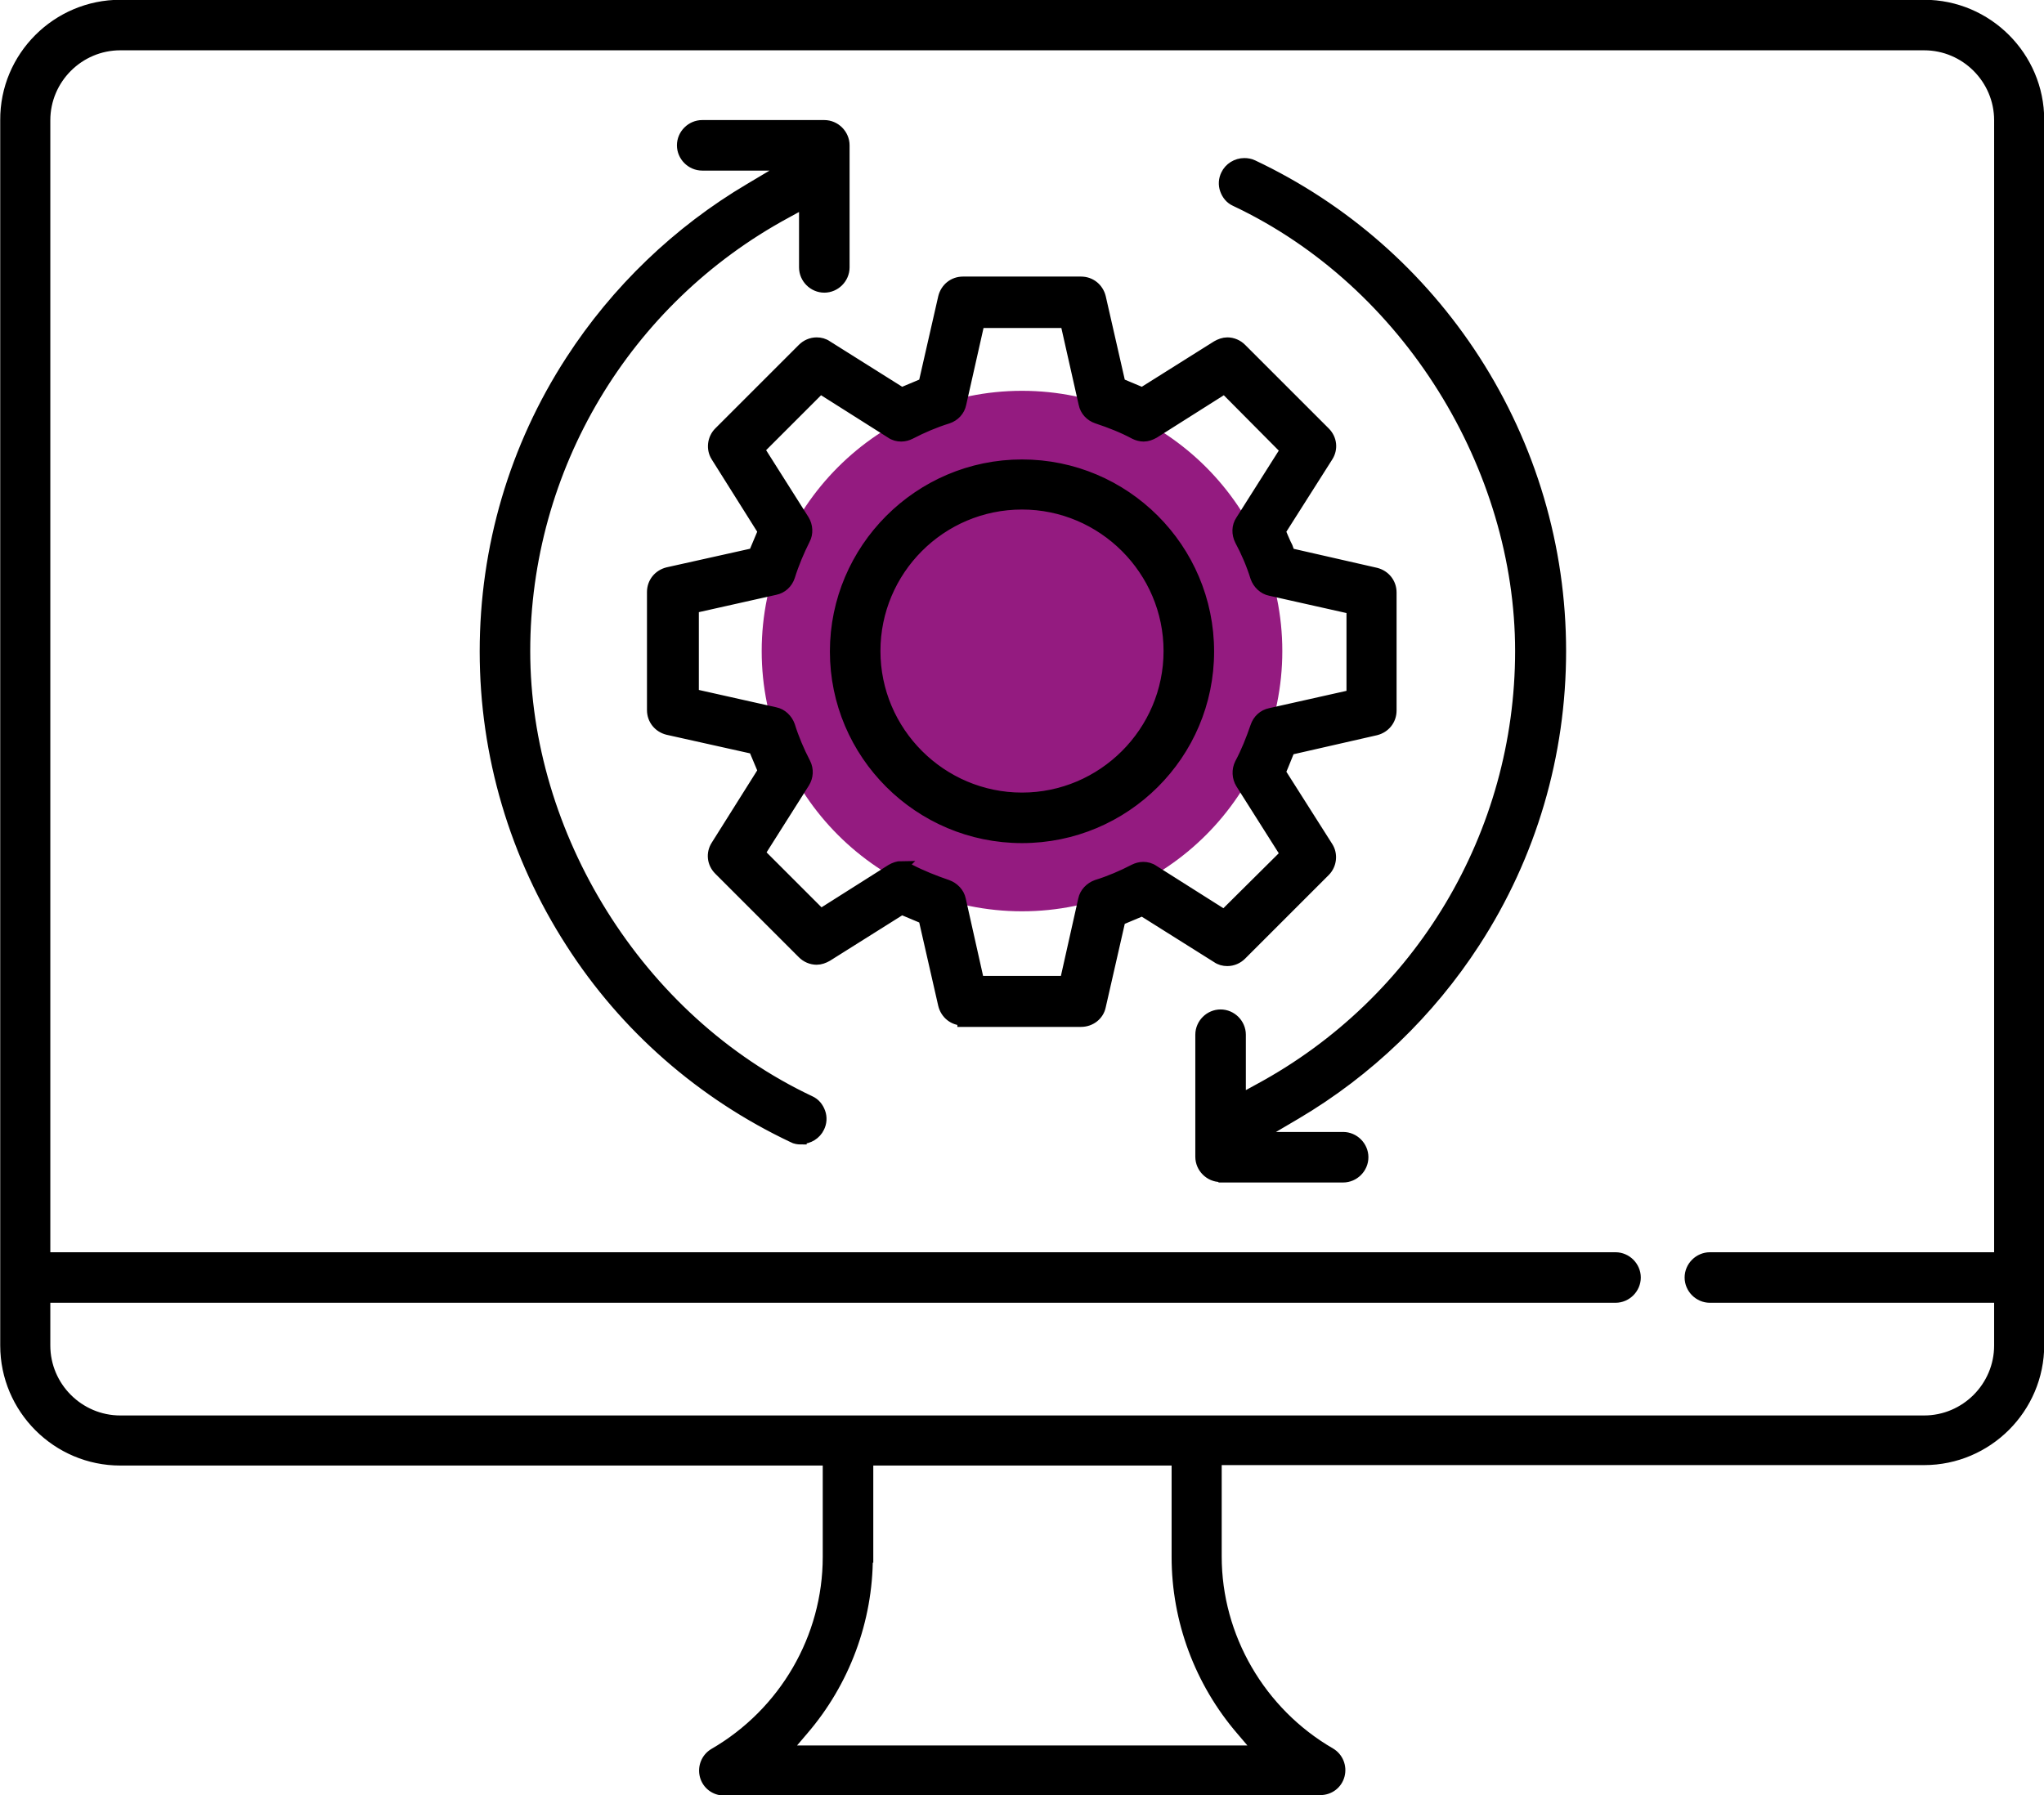 <?xml version="1.0" encoding="UTF-8"?>
<svg id="Livello_2" data-name="Livello 2" xmlns="http://www.w3.org/2000/svg" viewBox="0 0 45.7 40.15">
  <defs>
    <style>
      .cls-1 {
        stroke: #000;
        stroke-miterlimit: 10;
        stroke-width: .25px;
      }

      .cls-2 {
        fill: #941b80;
      }
    </style>
  </defs>
  <path class="cls-2" d="M28.67,14.56c0,3.21-2.61,5.82-5.82,5.82s-5.82-2.61-5.82-5.82,2.61-5.82,5.82-5.82,5.82,2.61,5.82,5.82"/>
  <path class="cls-1" d="M16.19,40.03c-.2,0-.37-.13-.42-.32-.05-.19.03-.39.2-.49,1.57-.91,2.55-2.59,2.55-4.4v-2.17H2.69c-1.41,0-2.56-1.15-2.56-2.56V2.69C.12,1.27,1.28.12,2.69.12h40.33c1.41,0,2.56,1.15,2.56,2.56v27.4c0,1.41-1.15,2.56-2.56,2.56h-15.83v2.17c0,1.8.98,3.49,2.55,4.4.17.1.25.3.2.49-.05.19-.22.32-.42.32h-13.33ZM19.39,34.82c0,1.41-.51,2.79-1.44,3.87l-.4.47h10.61l-.4-.47c-.93-1.08-1.44-2.46-1.44-3.87v-2.17h-6.92v2.17ZM1,30.09c0,.93.76,1.69,1.69,1.69h40.33c.93,0,1.69-.76,1.69-1.69v-1.08h-6.48c-.24,0-.44-.2-.44-.44s.2-.44.44-.44h6.48V2.69c0-.93-.76-1.69-1.69-1.69H2.69c-.93,0-1.69.76-1.69,1.69v25.44h35.12c.24,0,.44.2.44.44s-.2.44-.44.44H1v1.08ZM27.29,26.31c-.24,0-.44-.2-.44-.44v-2.73c0-.24.2-.44.44-.44s.44.2.44.44v1.45l.42-.23c3.61-1.95,5.85-5.71,5.85-9.8s-2.5-8.24-6.38-10.07c-.11-.05-.18-.14-.22-.25-.04-.11-.03-.23.02-.33.07-.15.23-.25.4-.25.06,0,.13.01.19.04,2.03.96,3.74,2.46,4.96,4.35,1.25,1.94,1.92,4.19,1.92,6.51s-.66,4.57-1.92,6.51c-1.01,1.56-2.39,2.89-4,3.84l-.9.53h1.96c.24,0,.44.2.44.44s-.2.44-.44.44h-2.73ZM17.91,25.47c-.06,0-.13-.01-.18-.04-2.03-.96-3.75-2.46-4.96-4.35-1.25-1.94-1.92-4.19-1.92-6.51s.66-4.57,1.92-6.51c1.01-1.56,2.39-2.89,4-3.84l.89-.53h-1.96c-.24,0-.44-.2-.44-.44s.2-.44.44-.44h2.73c.24,0,.44.2.44.44v2.73c0,.24-.2.44-.44.44s-.44-.2-.44-.44v-1.45l-.42.23c-3.6,1.95-5.84,5.71-5.84,9.8s2.5,8.24,6.38,10.07c.11.05.18.14.22.25.04.11.03.23-.02.33-.07.15-.23.25-.4.25ZM21.53,22.81c-.21,0-.38-.14-.43-.34l-.44-1.93-.5-.21-1.67,1.05c-.07.04-.15.07-.23.07-.12,0-.23-.05-.31-.13l-1.87-1.87c-.15-.15-.17-.37-.06-.54l1.05-1.67-.21-.5-1.93-.43c-.2-.05-.34-.22-.34-.43v-2.64c0-.21.14-.38.34-.43l1.93-.43.21-.5-1.05-1.67c-.11-.17-.08-.4.06-.54l1.87-1.87c.08-.08.19-.13.31-.13.08,0,.16.02.23.07l1.67,1.05.5-.21.44-1.93c.05-.2.22-.34.43-.34h2.64c.21,0,.38.14.43.34l.44,1.93.5.21,1.67-1.05c.07-.04.15-.07.23-.07.12,0,.23.05.31.13l1.87,1.87c.15.15.17.37.06.54l-1.06,1.67s.12.29.16.36l.05.14,1.93.44c.2.05.34.22.34.43v2.64c0,.21-.14.38-.34.43l-1.93.44-.15.37-.06.14,1.06,1.67c.11.17.08.4-.06.54l-1.87,1.87c-.08.08-.19.13-.31.13-.08,0-.16-.02-.23-.07l-1.67-1.05-.5.21-.44,1.93c-.04.2-.22.34-.43.34h-2.64ZM20.14,19.4c.07,0,.14.02.2.05.27.14.55.25.84.35.14.05.26.17.29.32l.41,1.83h1.94l.41-1.83c.03-.15.15-.27.29-.32.29-.09.57-.21.84-.35.06-.03.13-.05.2-.05.08,0,.16.02.23.07l1.58,1,1.38-1.37-1-1.58c-.08-.13-.09-.3-.02-.44.14-.26.25-.54.35-.83.05-.15.17-.26.32-.29l1.83-.41v-1.94l-1.83-.41c-.15-.03-.27-.15-.32-.29-.09-.29-.21-.57-.35-.83-.07-.14-.07-.31.02-.44l1-1.58-1.37-1.38-1.58,1c-.07.04-.15.07-.23.07-.07,0-.14-.02-.2-.05-.26-.14-.54-.25-.84-.35-.15-.05-.26-.17-.29-.32l-.41-1.82h-1.94l-.41,1.82c-.03.15-.14.27-.29.32-.29.09-.57.21-.84.35-.06.03-.13.05-.2.05-.08,0-.16-.02-.23-.07l-1.58-1-1.37,1.37,1,1.58c.08.13.09.3.02.43-.13.26-.25.54-.34.83-.05.15-.17.26-.32.29l-1.83.41v1.94l1.83.41c.15.03.27.15.32.29.09.29.21.57.35.84.07.14.06.3-.02.43l-1,1.58,1.37,1.37,1.58-1c.07-.04.15-.07.23-.07ZM22.85,18.73c-2.3,0-4.17-1.87-4.17-4.16s1.87-4.17,4.17-4.17,4.17,1.87,4.17,4.17-1.87,4.16-4.17,4.16ZM22.85,11.27c-1.82,0-3.29,1.48-3.29,3.29s1.48,3.29,3.29,3.29,3.29-1.48,3.29-3.29-1.48-3.29-3.29-3.29Z"/>
</svg>